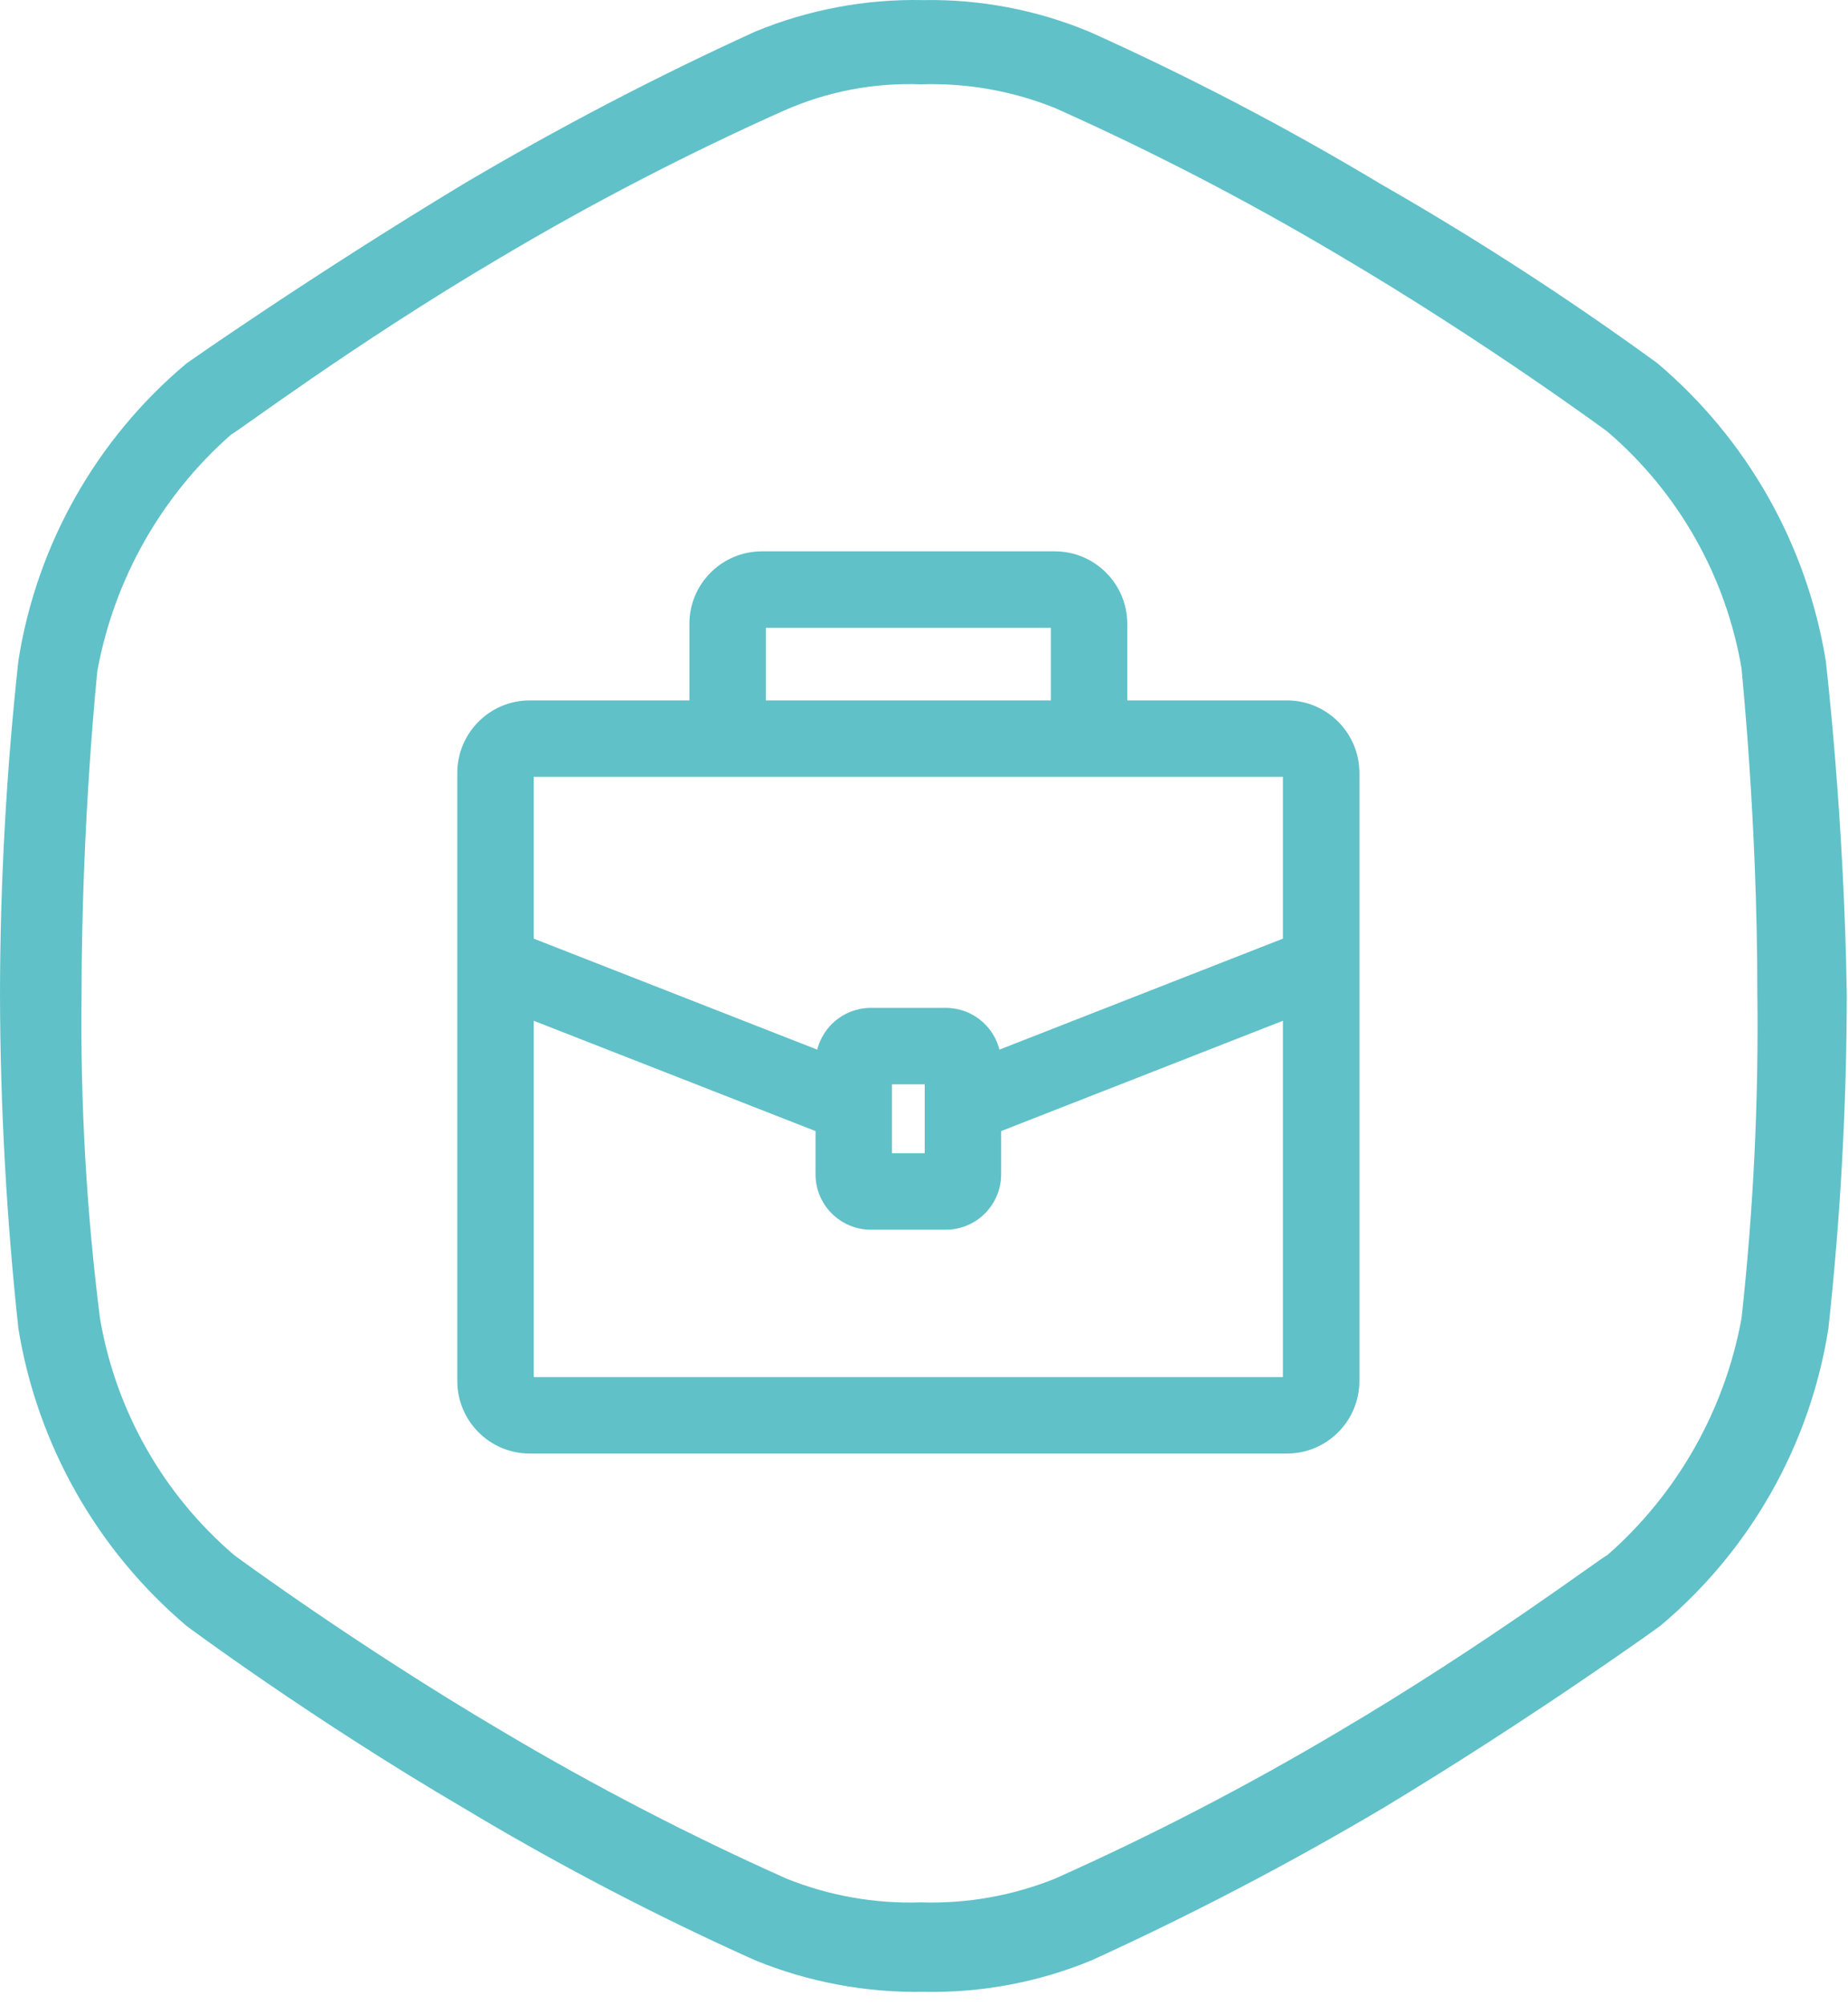 <svg width="59" height="64" viewBox="0 0 59 64" fill="none" xmlns="http://www.w3.org/2000/svg">
<path d="M58.289 21.084C57.683 17.382 55.777 14.017 52.913 11.594C50.08 9.531 47.136 7.624 44.094 5.882C41.086 4.075 37.973 2.448 34.772 1.011C33.096 0.315 31.295 -0.028 29.48 0.003C27.638 -0.036 25.808 0.307 24.105 1.011C20.913 2.468 17.801 4.094 14.782 5.882C9.911 8.822 5.963 11.594 5.963 11.594C3.083 14.004 1.174 17.375 0.588 21.084C0.201 24.627 0.005 28.188 0 31.751C0.009 35.314 0.205 38.875 0.588 42.418C1.194 46.12 3.1 49.485 5.963 51.908C5.963 51.908 9.911 54.848 14.782 57.704C17.79 59.511 20.903 61.138 24.105 62.575C25.81 63.271 27.639 63.614 29.48 63.583C31.323 63.622 33.153 63.279 34.856 62.575C38.047 61.118 41.16 59.492 44.178 57.704C49.05 54.764 52.997 51.908 52.997 51.908C55.877 49.498 57.787 46.127 58.373 42.418C58.759 38.875 58.956 35.315 58.961 31.751C58.877 26.04 58.289 21.084 58.289 21.084ZM55.601 42.082C55.066 45.012 53.556 47.676 51.318 49.641C51.234 49.641 47.454 52.496 42.751 55.268C39.821 57.01 36.792 58.581 33.68 59.971C32.32 60.517 30.861 60.775 29.396 60.727C27.931 60.775 26.473 60.517 25.113 59.971C22.001 58.581 18.972 57.01 16.042 55.268C11.339 52.496 7.475 49.641 7.475 49.641C5.207 47.699 3.692 45.025 3.192 42.082C2.759 38.656 2.562 35.204 2.604 31.751C2.604 26.208 3.108 21.42 3.108 21.42C3.643 18.49 5.152 15.826 7.391 13.861C7.475 13.861 11.255 11.006 15.958 8.234C18.888 6.492 21.917 4.921 25.029 3.53C26.402 2.923 27.896 2.635 29.396 2.691C30.861 2.643 32.32 2.9 33.68 3.447C36.792 4.837 39.821 6.408 42.751 8.15C47.454 10.922 51.318 13.777 51.318 13.777C53.585 15.719 55.101 18.393 55.601 21.336C55.601 21.42 56.105 26.124 56.105 31.667C56.15 35.146 55.981 38.624 55.601 42.082Z" fill="#60C1C8"/>
<path d="M41.086 22.558H35.79V19.914C35.79 18.748 34.842 17.8 33.676 17.8H24.324C23.158 17.8 22.21 18.748 22.21 19.914V22.558H16.914C15.748 22.558 14.8 23.506 14.8 24.672V44.086C14.8 45.252 15.748 46.2 16.914 46.2H41.086C42.252 46.2 43.2 45.252 43.2 44.086V24.672C43.2 23.506 42.252 22.558 41.086 22.558ZM24.251 19.914C24.251 19.874 24.284 19.841 24.324 19.841H33.676C33.716 19.841 33.749 19.874 33.749 19.914V22.558H24.251V19.914ZM41.159 44.086C41.159 44.126 41.126 44.159 41.086 44.159H16.914C16.874 44.159 16.841 44.126 16.841 44.086V32.292L26.237 35.97V37.487C26.237 38.351 26.939 39.054 27.804 39.054H30.196C31.061 39.054 31.763 38.351 31.763 37.487V35.97L41.159 32.292V44.086ZM28.277 37.013V34.413H29.723V37.013H28.277ZM41.159 24.672V30.1L31.755 33.781C31.675 32.991 31.007 32.373 30.196 32.373H27.804C26.993 32.373 26.325 32.991 26.245 33.781L16.841 30.1V24.672C16.841 24.631 16.874 24.598 16.914 24.598H41.086C41.126 24.598 41.159 24.631 41.159 24.672Z" fill="#60C1C8" stroke="#60C1C8" stroke-width="0.4"/>
</svg>
